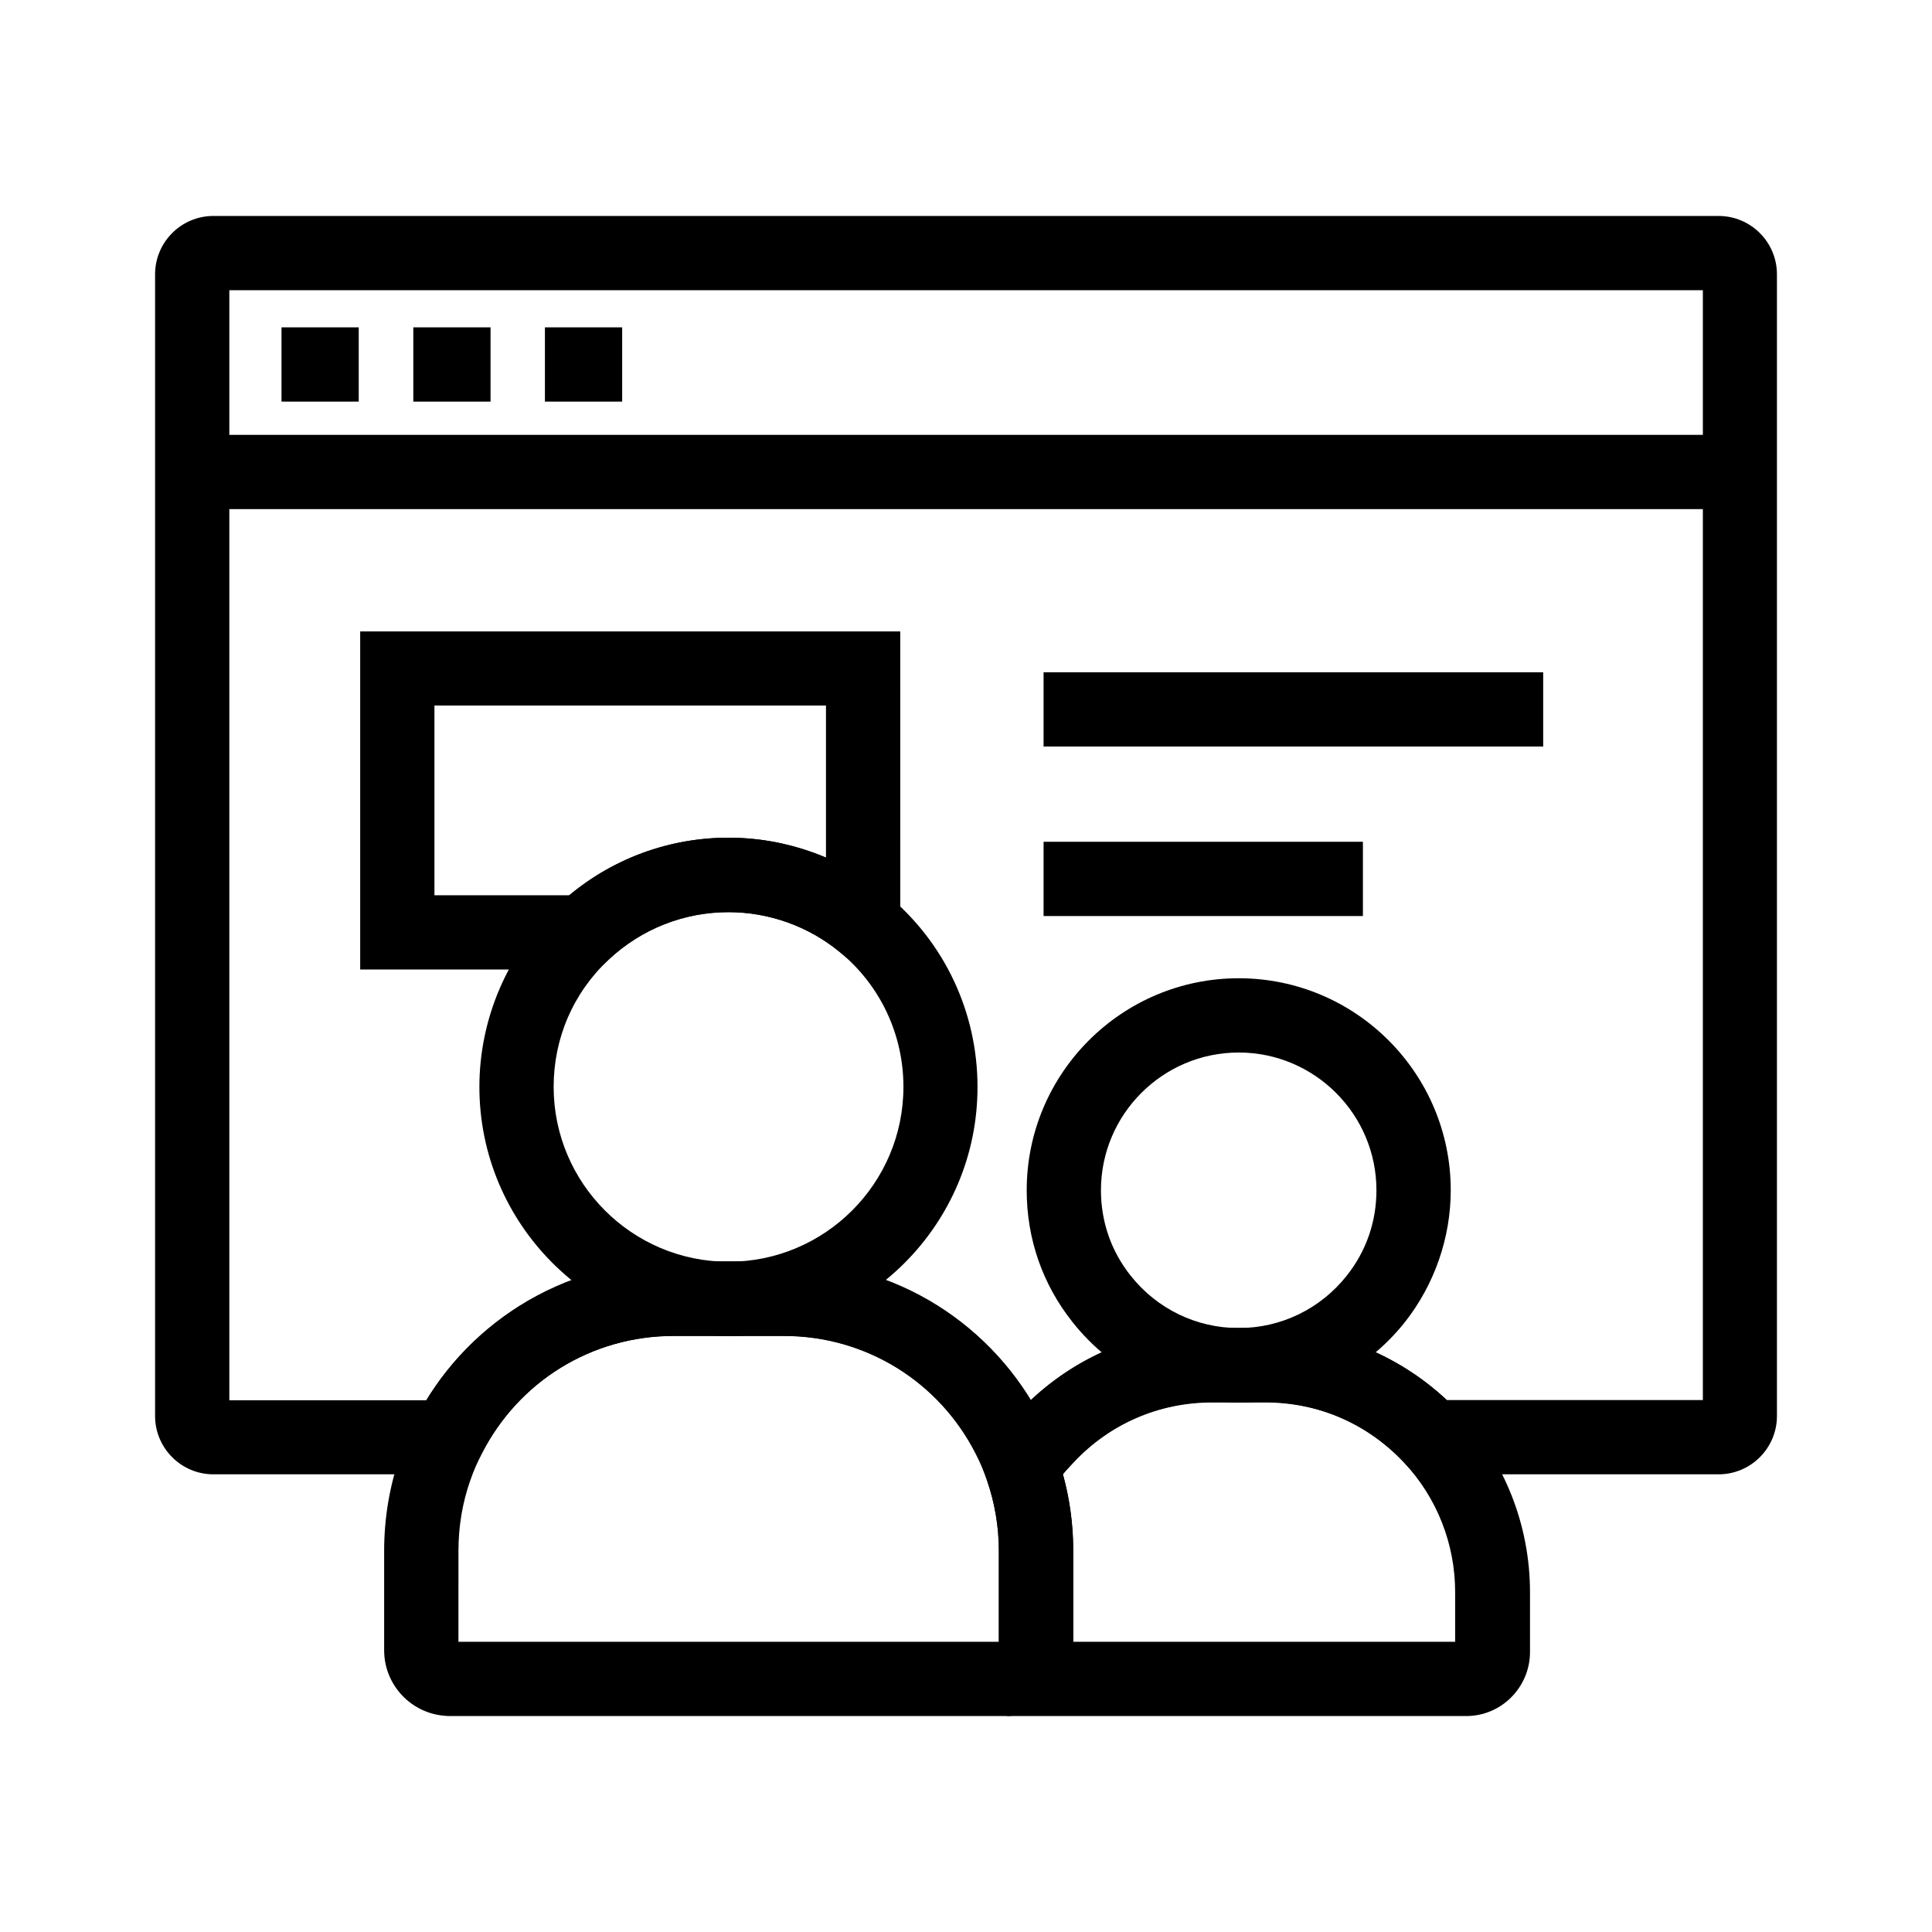 <?xml version="1.0" encoding="UTF-8"?>
<!-- Uploaded to: SVG Repo, www.svgrepo.com, Generator: SVG Repo Mixer Tools -->
<svg fill="#000000" width="800px" height="800px" version="1.1" viewBox="144 144 512 512" xmlns="http://www.w3.org/2000/svg">
 <g>
  <path d="m472.27 515.67c-17.27 0-33.359-7.773-44.082-21.352-7.922-9.988-12.102-22.043-12.102-34.883 0-30.996 25.191-56.188 56.188-56.188s56.188 25.191 56.188 56.188c0 12.594-4.328 24.992-12.102 34.883-10.781 13.578-26.82 21.352-44.09 21.352zm0-92.742c-20.121 0-36.508 16.383-36.508 36.508 0 8.316 2.707 16.137 7.871 22.633 6.988 8.809 17.418 13.875 28.633 13.875 11.219 0 21.648-5.066 28.633-13.875 5.164-6.496 7.871-14.316 7.871-22.633 0.008-20.125-16.379-36.508-36.5-36.508z"/>
  <path d="m410.97 598.77h-147.8c-0.395 0-0.738 0-1.082-0.051-9.152-0.59-16.285-8.215-16.285-17.367v-26.371c0-8.66 1.426-17.121 4.231-25.238 1.133-3.199 2.461-6.394 3.984-9.398 6.297-12.449 15.891-22.926 27.75-30.355 12.203-7.625 26.273-11.711 40.688-11.711h29.273c14.465 0 28.535 4.035 40.688 11.66 11.855 7.43 21.453 17.957 27.75 30.406 1.523 3 2.856 6.148 3.984 9.348 2.805 8.117 4.281 16.582 4.281 25.238v26.371c0 9.152-7.133 16.777-16.285 17.367-0.441 0.102-0.785 0.102-1.18 0.102zm-145.53-19.68h143.27v-24.059c0-6.445-1.082-12.742-3.148-18.746-0.836-2.363-1.82-4.723-2.953-6.938-9.789-19.285-29.273-31.293-50.871-31.293h-29.273c-21.598 0-41.082 12.004-50.871 31.293-1.133 2.215-2.117 4.574-2.953 6.938-2.117 6.004-3.148 12.301-3.148 18.746l-0.004 24.059z"/>
  <path d="m532.59 598.77h-120.64c-0.395 0-0.789 0-1.133-0.051l0.051-19.633c-1.23 0.098-2.164 1.082-2.164 2.312v-26.371c0-6.445-1.082-12.742-3.148-18.746l-1.574-4.574 2.656-4.035c2.215-3.344 4.723-6.543 7.477-9.496 13.188-14.121 31.832-22.188 51.168-22.188h14.121c19.285 0 37.934 8.07 51.168 22.188 12.152 12.988 18.895 30.012 18.895 47.824v16.043c-0.148 9.25-7.676 16.727-16.875 16.727zm-104.21-19.68h101.25v-13.137c0-12.793-4.82-25.043-13.578-34.391-9.645-10.281-22.68-15.988-36.754-15.988h-14.121c-14.07 0-27.16 5.656-36.754 15.941-0.984 1.031-1.871 2.117-2.754 3.199 1.82 6.594 2.707 13.332 2.707 20.223z"/>
  <path d="m599.46 534.71h-80.441l-2.902-3.102c-9.645-10.281-22.68-15.941-36.754-15.941h-14.121c-14.07 0-27.16 5.656-36.754 15.941l-2.902 3.102h-20.172l-2.754-5.41c-9.789-19.285-29.273-31.293-50.871-31.293h-29.273c-21.598 0-41.082 12.004-50.871 31.293l-2.754 5.41h-68.344c-8.512 0-15.449-6.938-15.449-15.449v-302.58c0-8.512 6.938-15.449 15.449-15.449h398.91c8.512 0 15.449 6.938 15.449 15.449v302.58c0 8.512-6.938 15.449-15.449 15.449zm-72.078-19.68h67.895v-294.12h-390.5v294.17h52.25c6.199-10.086 14.613-18.648 24.699-24.992 12.203-7.625 26.273-11.711 40.688-11.711h29.273c14.465 0 28.535 4.035 40.688 11.66 10.086 6.348 18.547 14.906 24.746 24.992h0.051c12.941-12.203 30.207-19.09 48.02-19.09h14.121c17.859 0 35.129 6.938 48.07 19.09z"/>
  <path d="m194.93 259.24h410.18v19.68h-410.18z"/>
  <path d="m218.6 230.75h20.469v19.68h-20.469z"/>
  <path d="m253.53 230.75h20.469v19.68h-20.469z"/>
  <path d="m288.41 230.75h20.469v19.68h-20.469z"/>
  <path d="m337.07 498.05c-36.406 0-66.027-29.617-66.027-66.027 0-18.156 7.578-35.672 20.812-48.117 12.25-11.562 28.34-17.91 45.215-17.91 15.254 0 30.16 5.363 41.918 15.055 15.301 12.594 24.059 31.191 24.059 50.973 0.051 36.41-29.566 66.027-65.977 66.027zm0-112.32c-11.855 0-23.125 4.477-31.734 12.547-9.445 8.855-14.613 20.859-14.613 33.75 0 25.535 20.762 46.348 46.348 46.348 25.535 0 46.348-20.762 46.348-46.348 0-13.875-6.148-26.961-16.926-35.77-8.266-6.789-18.695-10.527-29.422-10.527z"/>
  <path d="m382.58 409.49-16.09-13.234c-8.266-6.789-18.695-10.527-29.422-10.527-11.855 0-23.125 4.477-31.734 12.547l-2.856 2.656h-63.023v-89.594h143.12zm-123.45-28.238h35.77c11.855-9.84 26.668-15.254 42.164-15.254 8.906 0 17.711 1.82 25.828 5.266v-40.297h-103.76z"/>
  <path d="m420.56 322.16h132.4v19.68h-132.4z"/>
  <path d="m420.56 367.08h84.625v19.68h-84.625z"/>
 </g>
</svg>